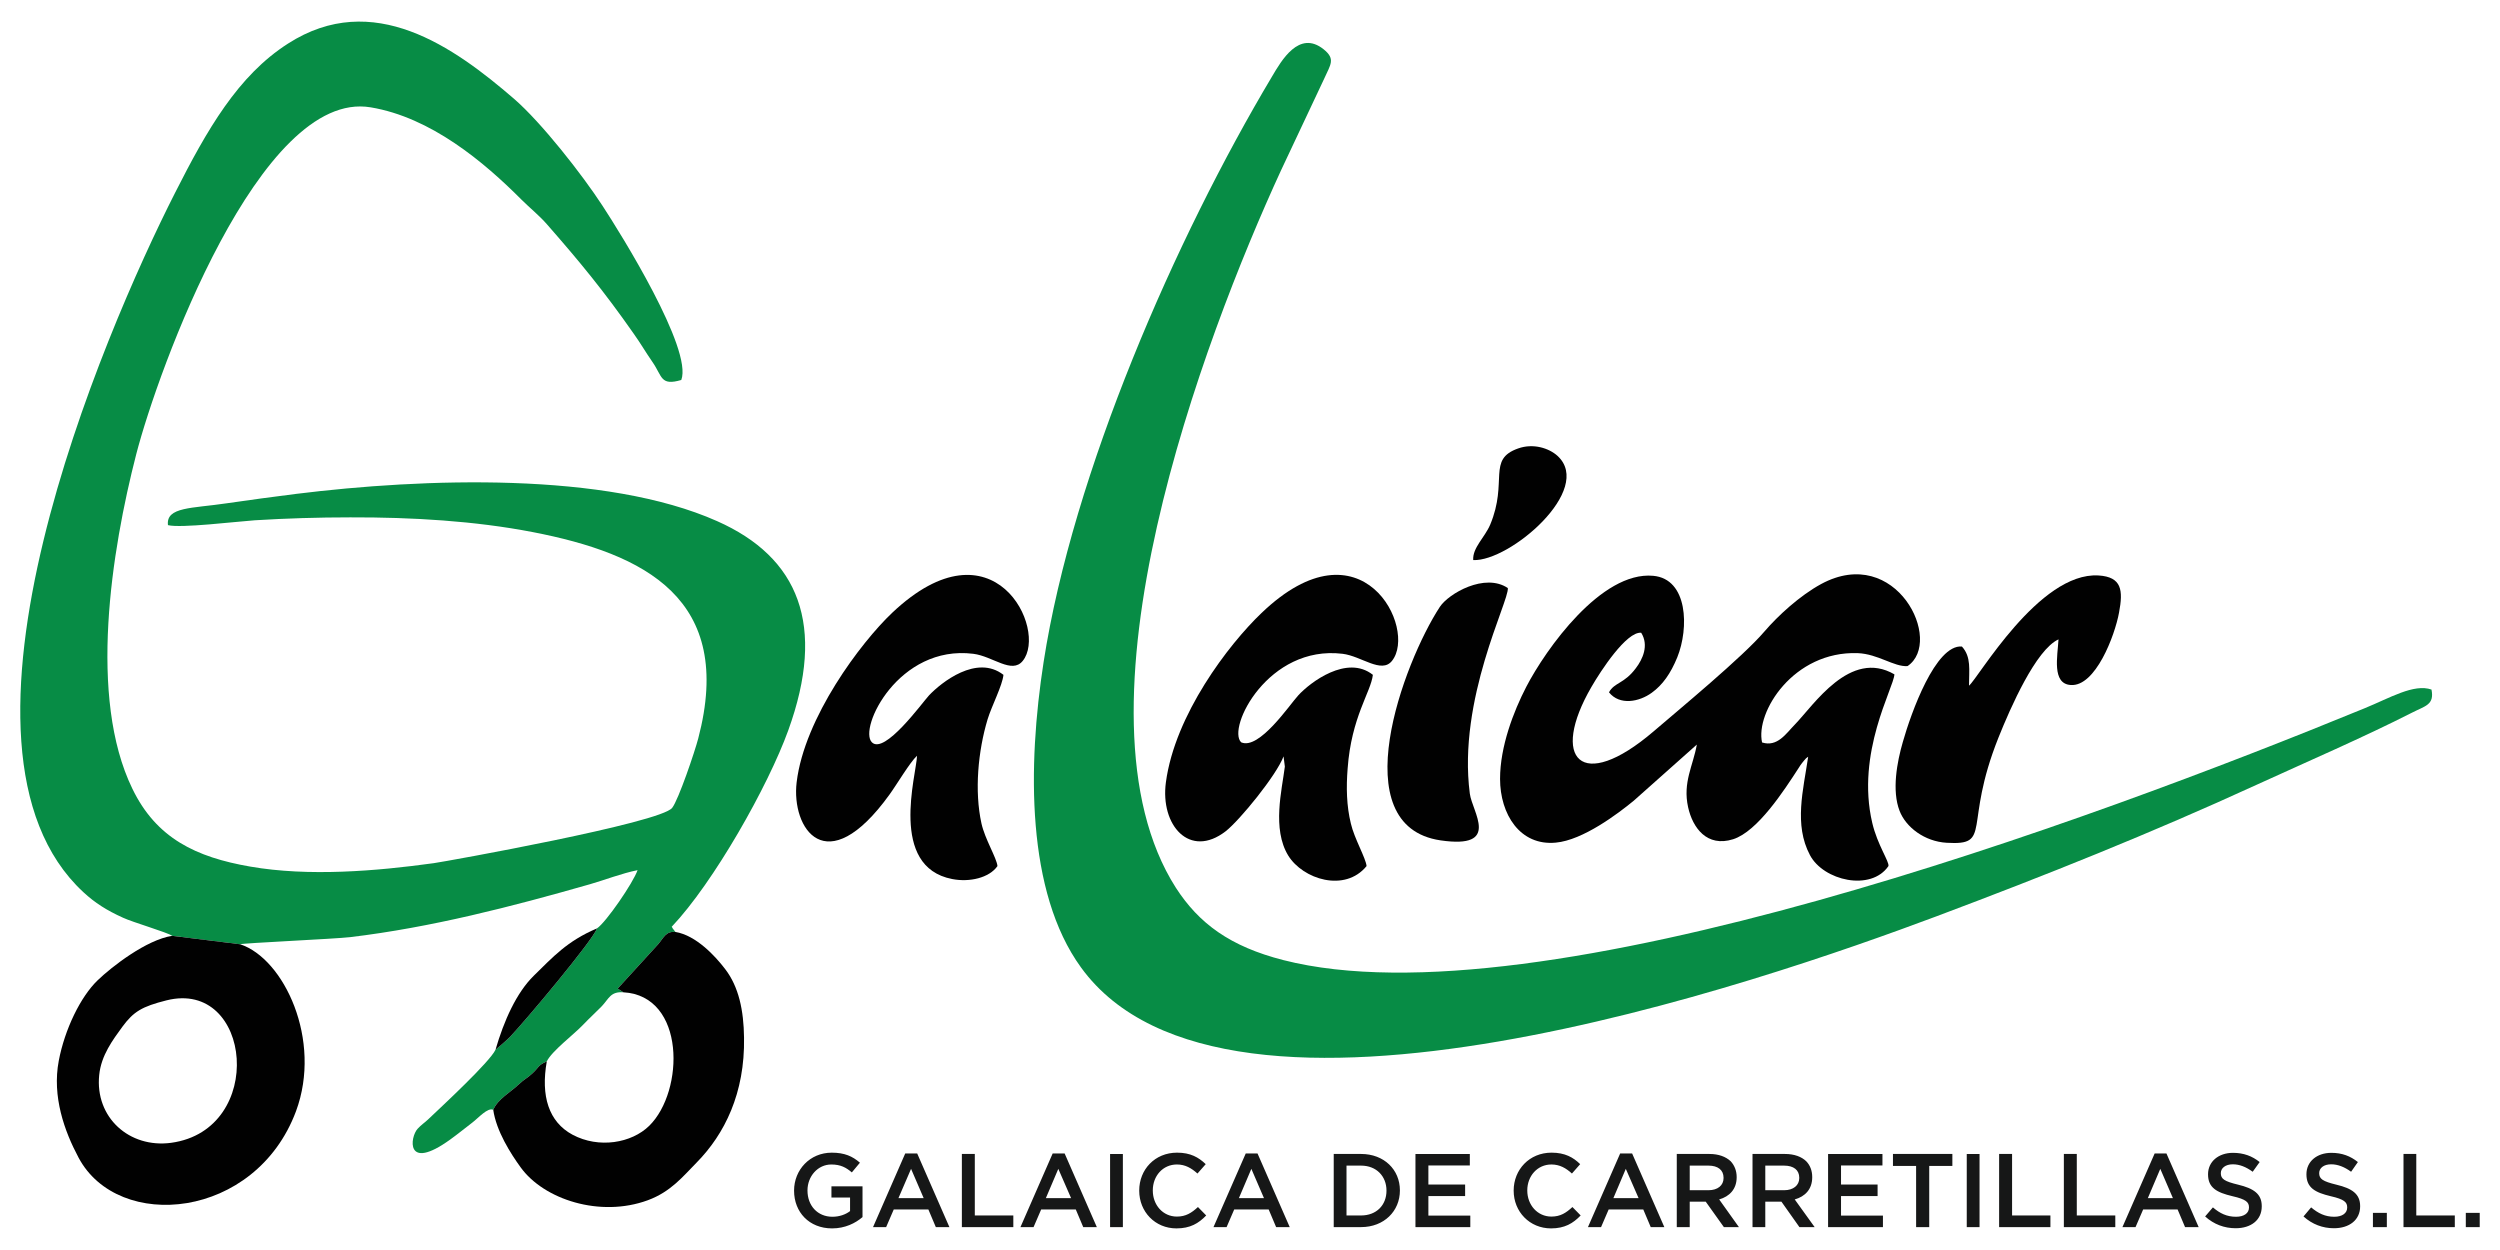 <?xml version="1.0" encoding="utf-8"?>
<!-- Generator: Adobe Illustrator 14.0.0, SVG Export Plug-In . SVG Version: 6.00 Build 43363)  -->
<!DOCTYPE svg PUBLIC "-//W3C//DTD SVG 1.1//EN" "http://www.w3.org/Graphics/SVG/1.1/DTD/svg11.dtd">
<svg version="1.1" id="Capa_1" xmlns="http://www.w3.org/2000/svg" xmlns:xlink="http://www.w3.org/1999/xlink" x="0px" y="0px"
	 width="300px" height="150px" viewBox="0 0 300 150" enable-background="new 0 0 300 150" xml:space="preserve">
<g>
	<path fill="#078C45" d="M20.663,112.3l8.156,1.011c0.252-0.137,11.417-0.641,13.204-0.854c9.728-1.167,19.339-3.651,28.778-6.351
		c1.825-0.525,3.787-1.3,5.708-1.688c-0.522,1.513-3.787,6.271-4.874,6.99c-0.428,1.359-8.545,11.029-10.409,12.991
		c-0.35,0.369-1.514,1.378-1.767,1.572c-0.68,1.456-6.292,6.66-8.097,8.369c-0.427,0.408-0.777,0.603-1.243,1.108
		c-0.913,0.972-1.515,5.204,3.902,1.3c1.069-0.776,1.592-1.224,2.661-2.04c0.738-0.562,1.844-1.844,2.506-1.532
		c0.562-1.302,2.037-2.078,3.067-3.05c0.641-0.621,0.99-0.719,1.591-1.282c0.894-0.814,0.661-0.99,1.768-1.475
		c0.622-1.263,3.224-3.204,4.35-4.388c0.835-0.874,1.534-1.496,2.232-2.215c0.874-0.912,1.049-1.805,2.603-1.689l-0.68-0.446
		l4.893-5.359c0.623-0.736,0.895-1.553,2.04-1.437l-0.329-0.427c-0.021-0.039-0.06-0.136-0.118-0.194
		c5.03-5.302,11.574-16.896,13.982-23.556c4.582-12.642,1.281-20.776-8.544-25.127c-13.361-5.942-35.167-5.165-50.527-3.262
		c-2.698,0.349-5.573,0.719-8.312,1.127c-4.136,0.622-7.302,0.407-7.048,2.621c1.514,0.388,8.195-0.427,10.427-0.583
		c3.788-0.232,7.631-0.35,11.458-0.35c7.417-0.02,14.952,0.427,21.885,1.767c13.437,2.601,24.272,8,19.865,24.758
		c-0.407,1.573-2.369,7.36-3.126,8.331c-1.359,1.808-27.108,6.428-28.622,6.642c-6.874,0.951-15.01,1.631-22.019,0.408
		c-6.506-1.127-11.264-3.398-14.137-9.34c-5.32-10.934-2.525-28.546,0.466-40.157c2.621-10.117,14.835-43.828,28.118-41.614
		c7.243,1.204,13.612,6.563,18.118,11.089c0.932,0.932,2.136,1.901,3.048,2.951c4,4.563,6.835,8.02,10.37,13.068
		c0.874,1.223,1.417,2.194,2.291,3.456c1.204,1.729,0.932,2.894,3.457,2.156c1.397-3.67-7.243-17.534-9.458-20.914
		c-2.426-3.729-7.339-10-10.621-12.835C54.47,5.635,44.761-1.316,34.566,5.228c-6.02,3.845-9.728,10.349-13.574,17.941
		C12.411,40.083-8.853,89.6,10.001,107.057c1.378,1.282,2.816,2.193,4.758,3.068C15.905,110.669,20.119,111.893,20.663,112.3
		L20.663,112.3z"/>
	<path fill="#078C45" d="M291.779,82.747c-2.116-0.739-4.991,1.009-8.039,2.25c-32.642,13.4-99.072,38.04-129.733,30.216
		c-6.388-1.632-10.136-4.389-12.913-8.699c-13.495-21.168,3.282-65.77,12.643-86.102l5.166-10.971
		c0.758-1.709,1.398-2.35-0.078-3.534c-2.952-2.35-5.068,1.397-6.176,3.263c-11.611,19.457-23.902,47.575-27.419,70.293
		c-1.922,12.41-2.097,27.556,4.486,36.624c17.476,24.137,82.024,1.594,102.625-6.116c13.244-4.972,25.769-9.982,38.431-15.788
		c5.903-2.698,13.067-5.806,18.661-8.659C291.023,84.706,292.149,84.59,291.779,82.747L291.779,82.747z"/>
	<path fill="#010101" d="M203.62,89.349c-0.446,2.543-1.708,4.523-1.048,7.514c0.545,2.467,2.252,4.836,5.397,3.847
		c2.952-0.934,6.138-5.885,7.864-8.544c0.138-0.215,0.292-0.467,0.428-0.623c0.04-0.058,0.195-0.252,0.253-0.31
		c0.292-0.329,0.136-0.177,0.467-0.426c-0.585,3.979-1.729,8.154,0.213,11.804c1.611,3.069,7.32,4.389,9.417,1.32
		c0.136-0.503-1.321-2.544-1.94-5.183c-1.98-8.429,2.563-16.157,2.659-17.826c-5.319-3.088-9.669,3.688-11.98,6.058
		c-1.01,1.028-2.059,2.699-3.902,2.115c-0.816-3.631,3.767-10.99,11.476-10.719c2.447,0.098,4.37,1.671,5.981,1.555
		c4.369-2.952-1.36-14.719-10.369-9.847c-2.563,1.397-5.166,3.787-6.816,5.709c-2.582,3.03-10.27,9.379-13.301,11.983
		c-8.72,7.455-12.448,3.262-7.437-5.36c1.087-1.884,4.195-6.66,5.961-6.486c0.951,1.515,0.174,3.185-0.642,4.253
		c-1.398,1.884-2.562,1.689-3.223,2.894c1.282,1.61,3.633,1.146,5.126,0.059c1.319-0.95,2.272-2.312,3.068-4.253
		c1.417-3.493,1.302-9.418-2.894-9.787c-6.233-0.564-12.874,8.795-15.224,13.321c-1.535,2.97-3.146,7.164-3.146,11.05
		c0,4.233,2.39,8.058,6.681,7.649c3.263-0.29,7.495-3.494,9.359-5.029L203.62,89.349z"/>
	<path fill="#010101" d="M154.027,90.765l0.155,1.224c-0.35,2.814-1.554,7.477,0.407,10.68c1.766,2.855,6.797,4.447,9.399,1.262
		c-0.077-0.932-1.477-3.32-1.885-5.106c-0.524-2.136-0.563-4.369-0.388-6.583c0.445-6.213,2.795-9.184,3.029-11.262
		c-3.107-2.465-7.534,0.911-8.953,2.466c-1.01,1.088-4.697,6.603-6.854,5.63c-1.729-1.708,3.244-11.71,12.175-10.62
		c2.252,0.271,4.661,2.427,5.923,0.854c3.087-3.846-3.611-17.284-15.651-5.75c-3.98,3.806-10.389,12.214-11.476,20.313
		c-0.699,5.166,2.854,9.205,7.167,5.884C148.765,98.435,153.174,93.037,154.027,90.765L154.027,90.765z"/>
	<path fill="#010101" d="M110.045,90.688c-0.078,2.311-3.417,13.319,4.214,14.796c2.078,0.409,4.447-0.136,5.436-1.554
		c-0.096-0.988-1.495-3.204-1.922-5.124c-0.854-3.885-0.408-8.681,0.737-12.486c0.486-1.593,1.787-4.079,1.903-5.34
		c-3.204-2.487-7.456,0.911-8.932,2.466c-0.835,0.912-5.341,7.145-6.854,5.631c-1.65-1.65,3.203-11.749,12.175-10.621
		c2.33,0.291,4.622,2.466,5.923,0.854c3.048-3.73-3.477-17.303-15.671-5.768c-3.748,3.553-10.524,12.564-11.457,20.331
		c-0.661,5.496,3.515,12.021,11.127,1.496C107.617,94.145,109.19,91.465,110.045,90.688L110.045,90.688z"/>
	<path fill="#010101" d="M19.963,120.047c10.292-2.601,12.021,15.516,0.583,17.089c-5.03,0.679-9.166-3.049-8.641-8.137
		c0.233-2.369,1.65-4.232,2.777-5.785C16.042,121.369,17.051,120.787,19.963,120.047L19.963,120.047z M28.819,113.311l-8.156-1.011
		c-3.088,0.466-7.263,3.711-8.951,5.34c-2.04,1.962-3.943,5.865-4.661,9.652c-0.815,4.291,0.68,8.447,2.369,11.612
		c4.757,8.972,21.244,7.456,26.099-5.556C38.684,124.805,34.081,115.036,28.819,113.311L28.819,113.311z"/>
	<path fill="#010101" d="M74.801,119.076c7.496,0.408,7.34,11.866,3.106,16.021c-2.118,2.076-6.04,2.758-9.204,1.068
		c-2.855-1.534-3.826-4.641-3.088-8.796c-1.106,0.484-0.874,0.66-1.768,1.475c-0.601,0.563-0.951,0.661-1.591,1.282
		c-1.03,0.972-2.505,1.748-3.067,3.05c0.369,2.563,2.097,5.261,3.281,6.894c2.795,3.883,9.554,6.058,15.262,3.961
		c2.795-1.028,4.251-2.895,5.883-4.544c3.32-3.379,5.787-8.292,5.67-14.973c-0.039-3.243-0.622-6.097-2.271-8.232
		c-1.165-1.535-3.477-4.039-5.961-4.447c-1.145-0.116-1.416,0.7-2.04,1.437l-4.893,5.359L74.801,119.076z"/>
	<path fill="#010101" d="M236.281,82.279c0-1.903,0.291-3.437-0.853-4.699c-3.165-0.252-6.098,7.962-7.088,11.457
		c-0.699,2.408-1.338,5.825-0.389,8.273c0.759,1.96,2.992,3.668,5.652,3.823c5.532,0.329,1.96-1.961,6.213-12.622
		c1.438-3.592,4.486-10.543,7.205-11.787c-0.117,2.037-0.815,5.321,1.456,5.476c2.972,0.233,5.302-5.923,5.806-8.68
		c0.506-2.68,0.351-4.291-2.465-4.465C244.672,68.627,237.352,81.444,236.281,82.279L236.281,82.279z"/>
	<path fill="#010101" d="M180.941,70.569c-2.758-1.864-7.107,0.661-8.157,2.253c-4.388,6.719-11.669,26.292,0.079,28.022
		c7.302,1.067,3.786-3.419,3.515-5.612C174.902,83.909,181.097,72.144,180.941,70.569L180.941,70.569z"/>
	<path fill="#010101" d="M176.786,67.21c4.369,0.194,14.524-8.467,10.116-12.505c-1.029-0.933-2.913-1.535-4.718-0.894
		c-3.769,1.32-1.187,3.941-3.359,9.146C178.163,64.51,176.688,65.734,176.786,67.21L176.786,67.21z"/>
	<path fill="#010101" d="M59.46,125.971c0.253-0.194,1.417-1.203,1.767-1.572c1.865-1.962,9.981-11.632,10.409-12.991
		c-3.613,1.534-5.301,3.457-7.573,5.67C61.965,119.135,60.471,122.494,59.46,125.971L59.46,125.971z"/>
	<path fill="#161717" d="M99.851,147.408c1.554,0,2.797-0.621,3.651-1.358v-3.69h-3.729v1.341h2.234v1.631
		c-0.524,0.408-1.283,0.679-2.118,0.679c-1.787,0-2.991-1.339-2.991-3.146v-0.02c0-1.689,1.243-3.106,2.855-3.106
		c1.127,0,1.787,0.368,2.467,0.95l0.971-1.165c-0.894-0.775-1.846-1.204-3.379-1.204c-2.64,0-4.523,2.077-4.523,4.545v0.021
		C95.288,145.447,97.094,147.408,99.851,147.408L99.851,147.408z M104.764,147.253h1.572l0.913-2.116h4.155l0.894,2.116h1.631
		l-3.865-8.835h-1.438L104.764,147.253z M107.812,143.778l1.516-3.516l1.514,3.516H107.812z M115.424,147.253h6.175v-1.399h-4.622
		v-7.378h-1.553V147.253z M122.455,147.253h1.572l0.913-2.116h4.155l0.893,2.116h1.632l-3.863-8.835h-1.438L122.455,147.253z
		 M125.502,143.778l1.495-3.516l1.534,3.516H125.502z M133.21,147.253h1.535v-8.777h-1.535V147.253z M141.172,147.408
		c1.65,0,2.66-0.603,3.572-1.553l-0.99-1.011c-0.757,0.7-1.456,1.146-2.524,1.146c-1.689,0-2.894-1.398-2.894-3.126v-0.02
		c0-1.728,1.205-3.106,2.894-3.106c1.01,0,1.747,0.445,2.467,1.086l0.99-1.126c-0.854-0.815-1.826-1.379-3.437-1.379
		c-2.681,0-4.544,2.039-4.544,4.545v0.021C136.707,145.409,138.61,147.408,141.172,147.408L141.172,147.408z M145.618,147.253h1.573
		l0.913-2.116h4.137l0.893,2.116h1.633l-3.864-8.835h-1.416L145.618,147.253z M148.667,143.778l1.496-3.516l1.515,3.516H148.667z
		 M160.047,147.253h3.281c2.757,0,4.661-1.923,4.661-4.389v-0.02c0-2.486-1.904-4.369-4.661-4.369h-3.281V147.253z M161.581,145.855
		v-5.981h1.747c1.846,0,3.05,1.282,3.05,2.99v0.021c0,1.728-1.204,2.971-3.05,2.971H161.581z M169.854,147.253h6.583v-1.379h-5.031
		v-2.349h4.409v-1.378h-4.409v-2.292h4.973v-1.378h-6.524V147.253L169.854,147.253z M186.126,147.408
		c1.632,0,2.642-0.603,3.554-1.553l-0.989-1.011c-0.76,0.7-1.438,1.146-2.525,1.146c-1.67,0-2.892-1.398-2.892-3.126v-0.02
		c0-1.728,1.222-3.106,2.892-3.106c1.011,0,1.766,0.445,2.466,1.086l0.989-1.126c-0.833-0.815-1.823-1.379-3.436-1.379
		c-2.66,0-4.545,2.039-4.545,4.545v0.021C181.64,145.409,183.563,147.408,186.126,147.408L186.126,147.408z M190.554,147.253h1.573
		l0.912-2.116h4.155l0.894,2.116h1.632l-3.864-8.835h-1.438L190.554,147.253z M193.604,143.778l1.493-3.516l1.534,3.516H193.604z
		 M201.213,147.253h1.554v-3.049h1.923l2.176,3.049h1.805l-2.369-3.321c1.225-0.349,2.099-1.224,2.099-2.661v-0.019
		c0-0.776-0.272-1.418-0.721-1.903c-0.583-0.544-1.438-0.873-2.543-0.873h-3.924L201.213,147.253L201.213,147.253z M202.767,142.826
		v-2.952h2.252c1.127,0,1.808,0.523,1.808,1.456v0.041c0,0.873-0.699,1.456-1.808,1.456L202.767,142.826L202.767,142.826z
		 M210.303,147.253h1.532v-3.049h1.94l2.156,3.049h1.827l-2.39-3.321c1.243-0.349,2.099-1.224,2.099-2.661v-0.019
		c0-0.776-0.253-1.418-0.721-1.903c-0.562-0.544-1.436-0.873-2.543-0.873h-3.901V147.253L210.303,147.253z M211.835,142.826v-2.952
		h2.252c1.147,0,1.825,0.523,1.825,1.456v0.041c0,0.873-0.718,1.456-1.805,1.456L211.835,142.826L211.835,142.826z M219.369,147.253
		h6.584v-1.379h-5.03v-2.349h4.388v-1.378h-4.388v-2.292h4.971v-1.378h-6.524V147.253L219.369,147.253z M229.934,147.253h1.573
		v-7.342h2.777v-1.436h-7.129v1.436h2.777L229.934,147.253L229.934,147.253z M236.01,147.253h1.535v-8.777h-1.535V147.253z
		 M239.894,147.253h6.156v-1.399h-4.601v-7.378h-1.555L239.894,147.253L239.894,147.253z M247.663,147.253h6.173v-1.399h-4.621
		v-7.378h-1.552V147.253z M254.692,147.253h1.572l0.913-2.116h4.136l0.894,2.116h1.632l-3.865-8.835h-1.417L254.692,147.253z
		 M257.74,143.778l1.495-3.516l1.515,3.516H257.74z M268.284,147.388c1.845,0,3.126-0.99,3.126-2.62v-0.041
		c0-1.456-0.971-2.115-2.815-2.562c-1.688-0.407-2.096-0.697-2.096-1.379v-0.018c0-0.585,0.543-1.052,1.435-1.052
		c0.815,0,1.592,0.313,2.389,0.895l0.835-1.165c-0.893-0.719-1.923-1.106-3.204-1.106c-1.728,0-2.989,1.05-2.989,2.563v0.019
		c0,1.613,1.048,2.176,2.932,2.621c1.631,0.372,1.981,0.721,1.981,1.341v0.021c0,0.679-0.602,1.106-1.554,1.106
		c-1.106,0-1.941-0.408-2.775-1.126l-0.934,1.088C265.663,146.923,266.925,147.388,268.284,147.388L268.284,147.388z
		 M280.071,147.388c1.845,0,3.146-0.99,3.146-2.62v-0.041c0-1.456-0.97-2.115-2.835-2.562c-1.67-0.407-2.079-0.697-2.079-1.379
		v-0.018c0-0.585,0.526-1.052,1.438-1.052c0.797,0,1.593,0.313,2.391,0.895l0.814-1.165c-0.895-0.719-1.903-1.106-3.185-1.106
		c-1.748,0-2.989,1.05-2.989,2.563v0.019c0,1.613,1.048,2.176,2.912,2.621c1.63,0.372,1.979,0.721,1.979,1.341v0.021
		c0,0.679-0.6,1.106-1.552,1.106c-1.087,0-1.923-0.408-2.776-1.126l-0.913,1.088C277.469,146.923,278.732,147.388,280.071,147.388
		L280.071,147.388z M284.751,147.253h1.67v-1.709h-1.67V147.253z M288.42,147.253h6.157v-1.399h-4.623v-7.378h-1.534V147.253z
		 M295.897,147.253h1.67v-1.709h-1.67V147.253z"/>
</g>
</svg>
